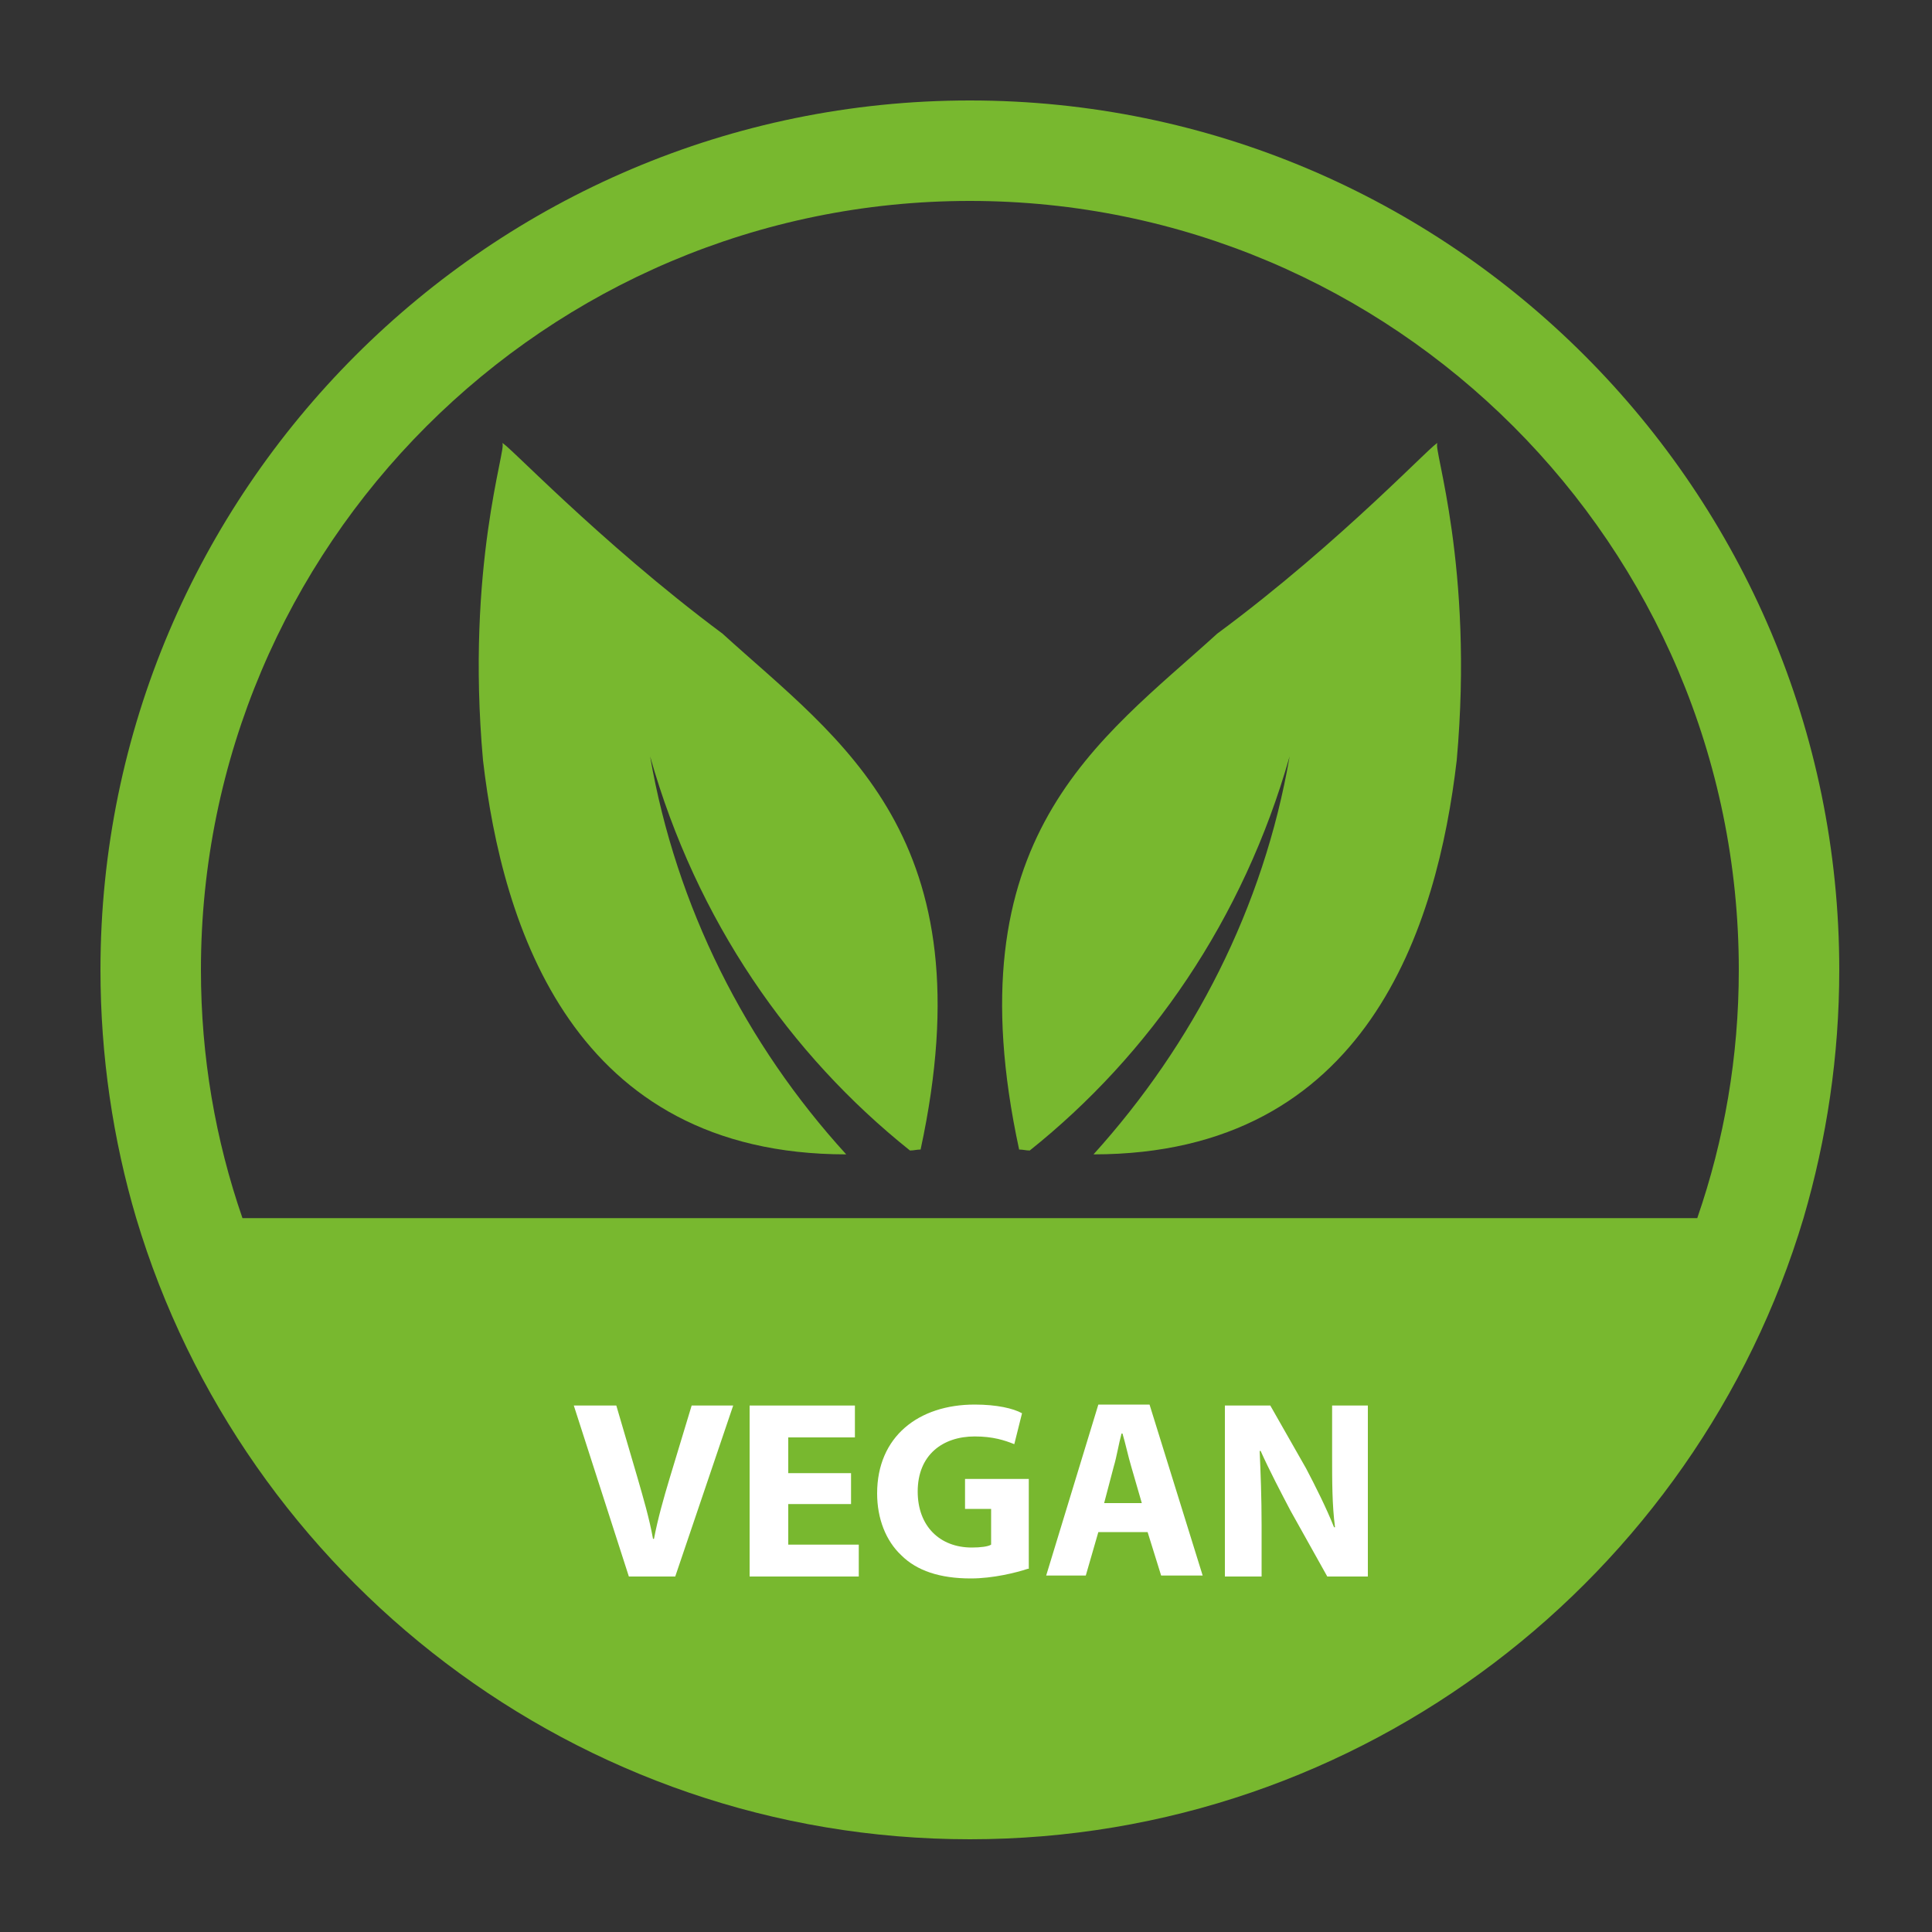 <?xml version="1.0" encoding="utf-8"?>
<!-- Generator: Adobe Illustrator 23.0.2, SVG Export Plug-In . SVG Version: 6.00 Build 0)  -->
<svg version="1.1" id="Réteg_1" xmlns="http://www.w3.org/2000/svg" xmlns:xlink="http://www.w3.org/1999/xlink" x="0px" y="0px"
	 viewBox="0 0 200 200" style="enable-background:new 0 0 200 200;" xml:space="preserve">
<rect x="0" y="0" width="200" height="200" fill="#333333" stroke="none"/>
<style type="text/css">
	.st0{fill:none;stroke:#68A834;stroke-width:5;stroke-miterlimit:10;}
	.st1{fill:#78B82F;}
	.st2{fill:#FFFFFF;}
	.st3{fill:none;stroke:#78B82F;stroke-width:5;stroke-miterlimit:10;}
</style>
<g>
	<g>
		<path class="st1" d="M148.8,45.9c0.1-0.6-9.8,10.1-22.8,19.7c-12.2,11.1-27.5,21-20.5,53.4c0.4,0,0.7,0.1,1.1,0.1
			c12.4-9.9,22.1-23.9,26.9-40.8c-2.7,15.7-10,29.8-20.3,41.2c28.4,0,35.6-23.7,37.6-40.8C152.6,58.6,148.3,46.3,148.8,45.9z"/>
		<path class="st1" d="M74.8,65.6C61.9,56,51.9,45.3,52,45.9c0.5,0.4-3.8,12.7-2,32.8c2,17.2,9.3,40.8,37.6,40.8
			c-10.4-11.4-17.6-25.6-20.3-41.2c4.8,17,14.5,30.9,26.9,40.8c0.4,0,0.7-0.1,1.1-0.1C102.3,86.6,87,76.7,74.8,65.6z"/>
	</g>
	<path class="st1" d="M100.4,10.4c-49.6,0-90,40.4-90,90c0,8.9,1.3,17.6,3.7,25.7c11.1,37.1,45.6,64.3,86.3,64.3
		c40.7,0,75.2-27.2,86.3-64.3c2.4-8.2,3.7-16.8,3.7-25.7C190.4,50.8,150.1,10.4,100.4,10.4z M25.1,126.1c-2.8-8.1-4.3-16.7-4.3-25.7
		c0-43.9,35.7-79.6,79.6-79.6c43.9,0,79.6,35.7,79.6,79.6c0,9-1.5,17.6-4.3,25.7H25.1z"/>
	<g>
		<path class="st2" d="M65.1,163.2l-5.7-17.7h4.4L66,153c0.6,2.1,1.2,4.1,1.6,6.3h0.1c0.4-2.1,1-4.2,1.6-6.2l2.3-7.6h4.3l-6,17.7
			H65.1z"/>
		<path class="st2" d="M88.1,155.7h-6.5v4.2h7.3v3.3H77.6v-17.7h10.9v3.3h-6.9v3.7h6.5V155.7z"/>
		<path class="st2" d="M106.4,162.4c-1.2,0.4-3.6,1-5.9,1c-3.2,0-5.6-0.8-7.2-2.4c-1.6-1.5-2.5-3.8-2.5-6.4c0-5.9,4.3-9.2,10.1-9.2
			c2.3,0,4,0.4,4.9,0.9l-0.8,3.2c-1-0.4-2.2-0.8-4.1-0.8c-3.3,0-5.9,1.9-5.9,5.7c0,3.6,2.3,5.8,5.6,5.8c0.9,0,1.7-0.1,2-0.3v-3.7
			h-2.7v-3.1h6.6V162.4z"/>
		<path class="st2" d="M113.7,158.6l-1.3,4.5h-4.1l5.4-17.7h5.3l5.5,17.7h-4.3l-1.4-4.5H113.7z M118.2,155.6l-1.1-3.8
			c-0.3-1-0.6-2.4-0.9-3.4h-0.1c-0.3,1.1-0.5,2.4-0.8,3.4l-1,3.8H118.2z"/>
		<path class="st2" d="M126.8,163.2v-17.7h4.7l3.7,6.5c1,1.9,2.1,4.1,2.9,6.1h0.1c-0.3-2.3-0.3-4.7-0.3-7.4v-5.2h3.7v17.7h-4.2
			l-3.8-6.8c-1-1.9-2.2-4.2-3.1-6.2l-0.1,0c0.1,2.3,0.2,4.8,0.2,7.7v5.3H126.8z"/>
	</g>
</g>
</svg>
